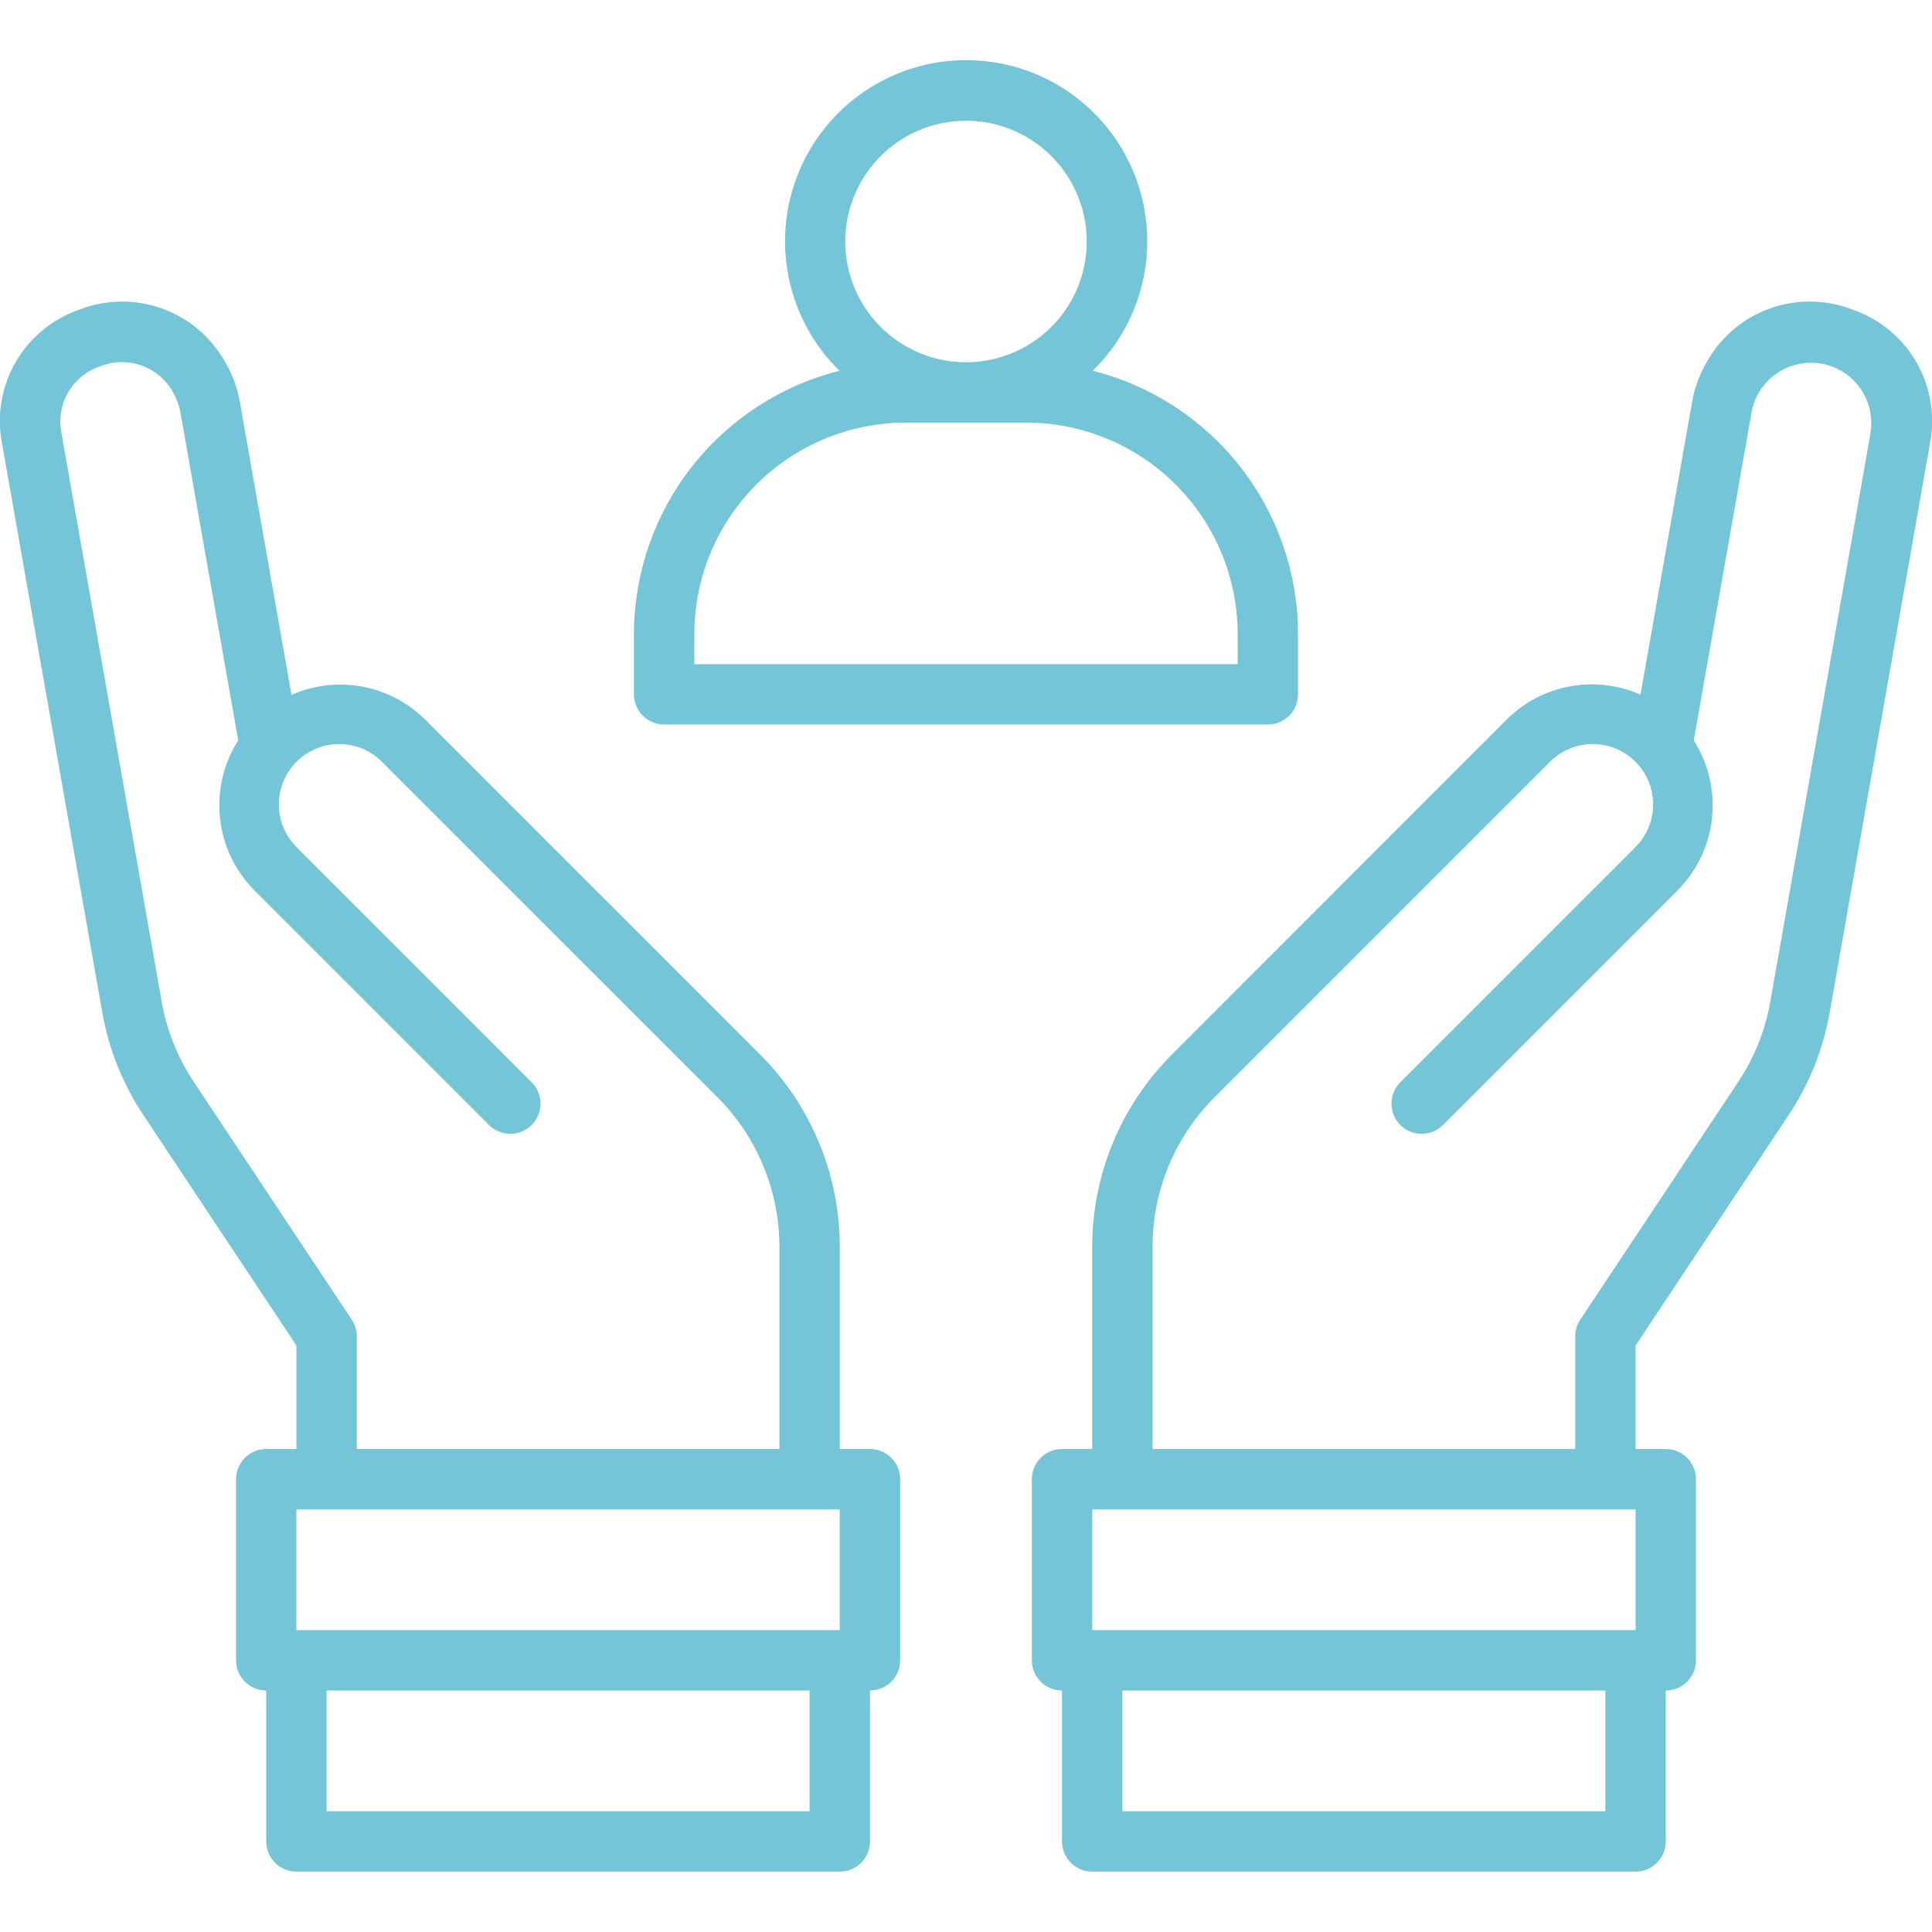 <?xml version="1.0" encoding="UTF-8"?>
<svg xmlns="http://www.w3.org/2000/svg" width="100" height="100" viewBox="0 0 100 100" fill="none">
  <g clip-path="url(#clip0_7_117)">
    <path d="M34.375 37.5H65.625C66.039 37.5 66.437 37.335 66.73 37.042C67.023 36.749 67.188 36.352 67.188 35.938V32.812C67.182 29.684 66.135 26.646 64.211 24.18C62.287 21.713 59.596 19.957 56.562 19.191C57.895 17.888 58.808 16.218 59.187 14.394C59.566 12.57 59.392 10.674 58.689 8.949C57.986 7.223 56.784 5.747 55.238 4.707C53.692 3.668 51.871 3.113 50.008 3.113C48.145 3.113 46.324 3.668 44.778 4.707C43.231 5.747 42.03 7.223 41.327 8.949C40.623 10.674 40.45 12.57 40.829 14.394C41.207 16.218 42.121 17.888 43.453 19.191C40.417 19.954 37.723 21.709 35.795 24.176C33.868 26.643 32.819 29.682 32.812 32.812V35.938C32.812 36.352 32.977 36.749 33.27 37.042C33.563 37.335 33.961 37.5 34.375 37.5ZM50 6.25C51.236 6.25 52.444 6.617 53.472 7.303C54.5 7.99 55.301 8.966 55.774 10.108C56.247 11.25 56.371 12.507 56.13 13.719C55.889 14.932 55.294 16.045 54.419 16.919C53.545 17.794 52.432 18.389 51.219 18.63C50.007 18.871 48.75 18.747 47.608 18.274C46.466 17.801 45.49 17 44.803 15.972C44.117 14.944 43.75 13.736 43.75 12.5C43.75 10.842 44.408 9.253 45.581 8.081C46.753 6.908 48.342 6.25 50 6.25ZM35.938 32.812C35.941 29.913 37.094 27.133 39.145 25.082C41.195 23.032 43.975 21.878 46.875 21.875H53.125C56.025 21.878 58.805 23.032 60.855 25.082C62.906 27.133 64.059 29.913 64.062 32.812V34.375H35.938V32.812ZM95.875 16.02C94.497 15.486 92.973 15.471 91.584 15.976C90.196 16.481 89.037 17.473 88.325 18.767C87.962 19.396 87.711 20.083 87.584 20.798L84.911 35.955C83.761 35.446 82.484 35.298 81.248 35.528C80.012 35.758 78.874 36.357 77.984 37.245L60.653 54.587C59.347 55.893 58.311 57.443 57.604 59.15C56.897 60.856 56.533 62.684 56.533 64.531V75H54.97C54.556 75 54.158 75.165 53.865 75.458C53.572 75.751 53.408 76.148 53.408 76.562V85.938C53.408 86.352 53.572 86.749 53.865 87.042C54.158 87.335 54.556 87.5 54.97 87.5V95.312C54.97 95.727 55.135 96.124 55.428 96.417C55.721 96.71 56.118 96.875 56.533 96.875H84.658C85.072 96.875 85.47 96.71 85.763 96.417C86.056 96.124 86.22 95.727 86.22 95.312V87.5C86.635 87.5 87.032 87.335 87.325 87.042C87.618 86.749 87.783 86.352 87.783 85.938V76.562C87.783 76.148 87.618 75.751 87.325 75.458C87.032 75.165 86.635 75 86.22 75H84.658V69.642L92.573 57.725C93.647 56.113 94.374 54.295 94.708 52.388L99.891 22.977C100.178 21.527 99.93 20.023 99.191 18.743C98.452 17.464 97.274 16.496 95.875 16.02ZM83.095 93.75H58.095V87.5H83.095V93.75ZM84.658 84.375H56.533V78.125H84.658V84.375ZM96.816 22.433L91.631 51.845C91.371 53.329 90.805 54.743 89.97 55.997L81.794 68.306C81.623 68.563 81.533 68.864 81.533 69.172V75H59.658V64.531C59.658 63.095 59.941 61.672 60.49 60.346C61.04 59.018 61.845 57.813 62.861 56.797L80.194 39.466C80.482 39.167 80.827 38.929 81.208 38.765C81.589 38.602 81.999 38.515 82.414 38.512C82.829 38.508 83.241 38.587 83.625 38.744C84.009 38.901 84.358 39.133 84.651 39.427C84.945 39.72 85.177 40.069 85.334 40.453C85.491 40.837 85.57 41.249 85.566 41.664C85.563 42.079 85.477 42.489 85.313 42.87C85.149 43.251 84.911 43.596 84.612 43.884L72.461 56.038C72.176 56.332 72.019 56.727 72.022 57.137C72.026 57.546 72.19 57.938 72.48 58.228C72.77 58.517 73.162 58.682 73.571 58.685C73.981 58.689 74.376 58.532 74.67 58.247L86.823 46.094C87.827 45.087 88.458 43.769 88.612 42.355C88.766 40.942 88.433 39.519 87.669 38.32L90.661 21.348C90.724 20.99 90.849 20.645 91.031 20.33C91.4 19.696 91.979 19.212 92.668 18.962C93.358 18.712 94.113 18.712 94.802 18.963C95.491 19.213 96.07 19.698 96.437 20.333C96.805 20.967 96.938 21.71 96.812 22.433H96.816ZM45.03 75H43.467V64.531C43.467 62.684 43.103 60.855 42.396 59.149C41.689 57.442 40.653 55.892 39.347 54.586L22.016 37.256C21.126 36.368 19.988 35.769 18.752 35.539C17.516 35.309 16.239 35.457 15.089 35.966L12.416 20.809C12.289 20.094 12.039 19.407 11.675 18.778C10.964 17.482 9.807 16.488 8.418 15.98C7.03 15.473 5.504 15.487 4.125 16.02C2.726 16.496 1.548 17.464 0.809 18.743C0.07 20.023 -0.178 21.527 0.109 22.977L5.292 52.388C5.626 54.295 6.353 56.113 7.427 57.725L15.342 69.642V75H13.78C13.365 75 12.968 75.165 12.675 75.458C12.382 75.751 12.217 76.148 12.217 76.562V85.938C12.217 86.352 12.382 86.749 12.675 87.042C12.968 87.335 13.365 87.5 13.78 87.5V95.312C13.78 95.727 13.944 96.124 14.237 96.417C14.53 96.71 14.928 96.875 15.342 96.875H43.467C43.882 96.875 44.279 96.71 44.572 96.417C44.865 96.124 45.03 95.727 45.03 95.312V87.5C45.444 87.5 45.842 87.335 46.135 87.042C46.428 86.749 46.592 86.352 46.592 85.938V76.562C46.592 76.148 46.428 75.751 46.135 75.458C45.842 75.165 45.444 75 45.03 75ZM10.03 55.997C9.195 54.743 8.629 53.329 8.369 51.845L3.184 22.433C3.035 21.708 3.158 20.953 3.528 20.312C3.899 19.671 4.492 19.189 5.195 18.956C5.883 18.683 6.648 18.671 7.344 18.925C8.039 19.178 8.618 19.678 8.969 20.33C9.151 20.645 9.276 20.99 9.339 21.348L12.331 38.32C11.567 39.519 11.235 40.942 11.388 42.355C11.542 43.769 12.173 45.087 13.177 46.094L25.33 58.247C25.624 58.532 26.019 58.689 26.429 58.685C26.838 58.682 27.23 58.517 27.52 58.228C27.81 57.938 27.974 57.546 27.978 57.137C27.981 56.727 27.824 56.332 27.539 56.038L15.387 43.884C15.089 43.596 14.851 43.251 14.687 42.87C14.523 42.489 14.437 42.079 14.434 41.664C14.43 41.249 14.509 40.837 14.666 40.453C14.823 40.069 15.055 39.72 15.349 39.427C15.642 39.133 15.991 38.901 16.375 38.744C16.759 38.587 17.171 38.508 17.586 38.512C18.001 38.515 18.411 38.602 18.792 38.765C19.173 38.929 19.518 39.167 19.806 39.466L37.139 56.797C38.155 57.813 38.96 59.018 39.51 60.346C40.059 61.672 40.342 63.095 40.342 64.531V75H18.467V69.172C18.467 68.864 18.377 68.563 18.206 68.306L10.03 55.997ZM41.903 93.75H16.903V87.5H41.903V93.75ZM43.466 84.375H15.341V78.125H43.466V84.375Z" fill="#73C5D7"></path>
  </g>
  <defs>
    <clipPath id="clip0_7_117">
      <rect width="100" height="100" fill="white"></rect>
    </clipPath>
  </defs>
</svg>
